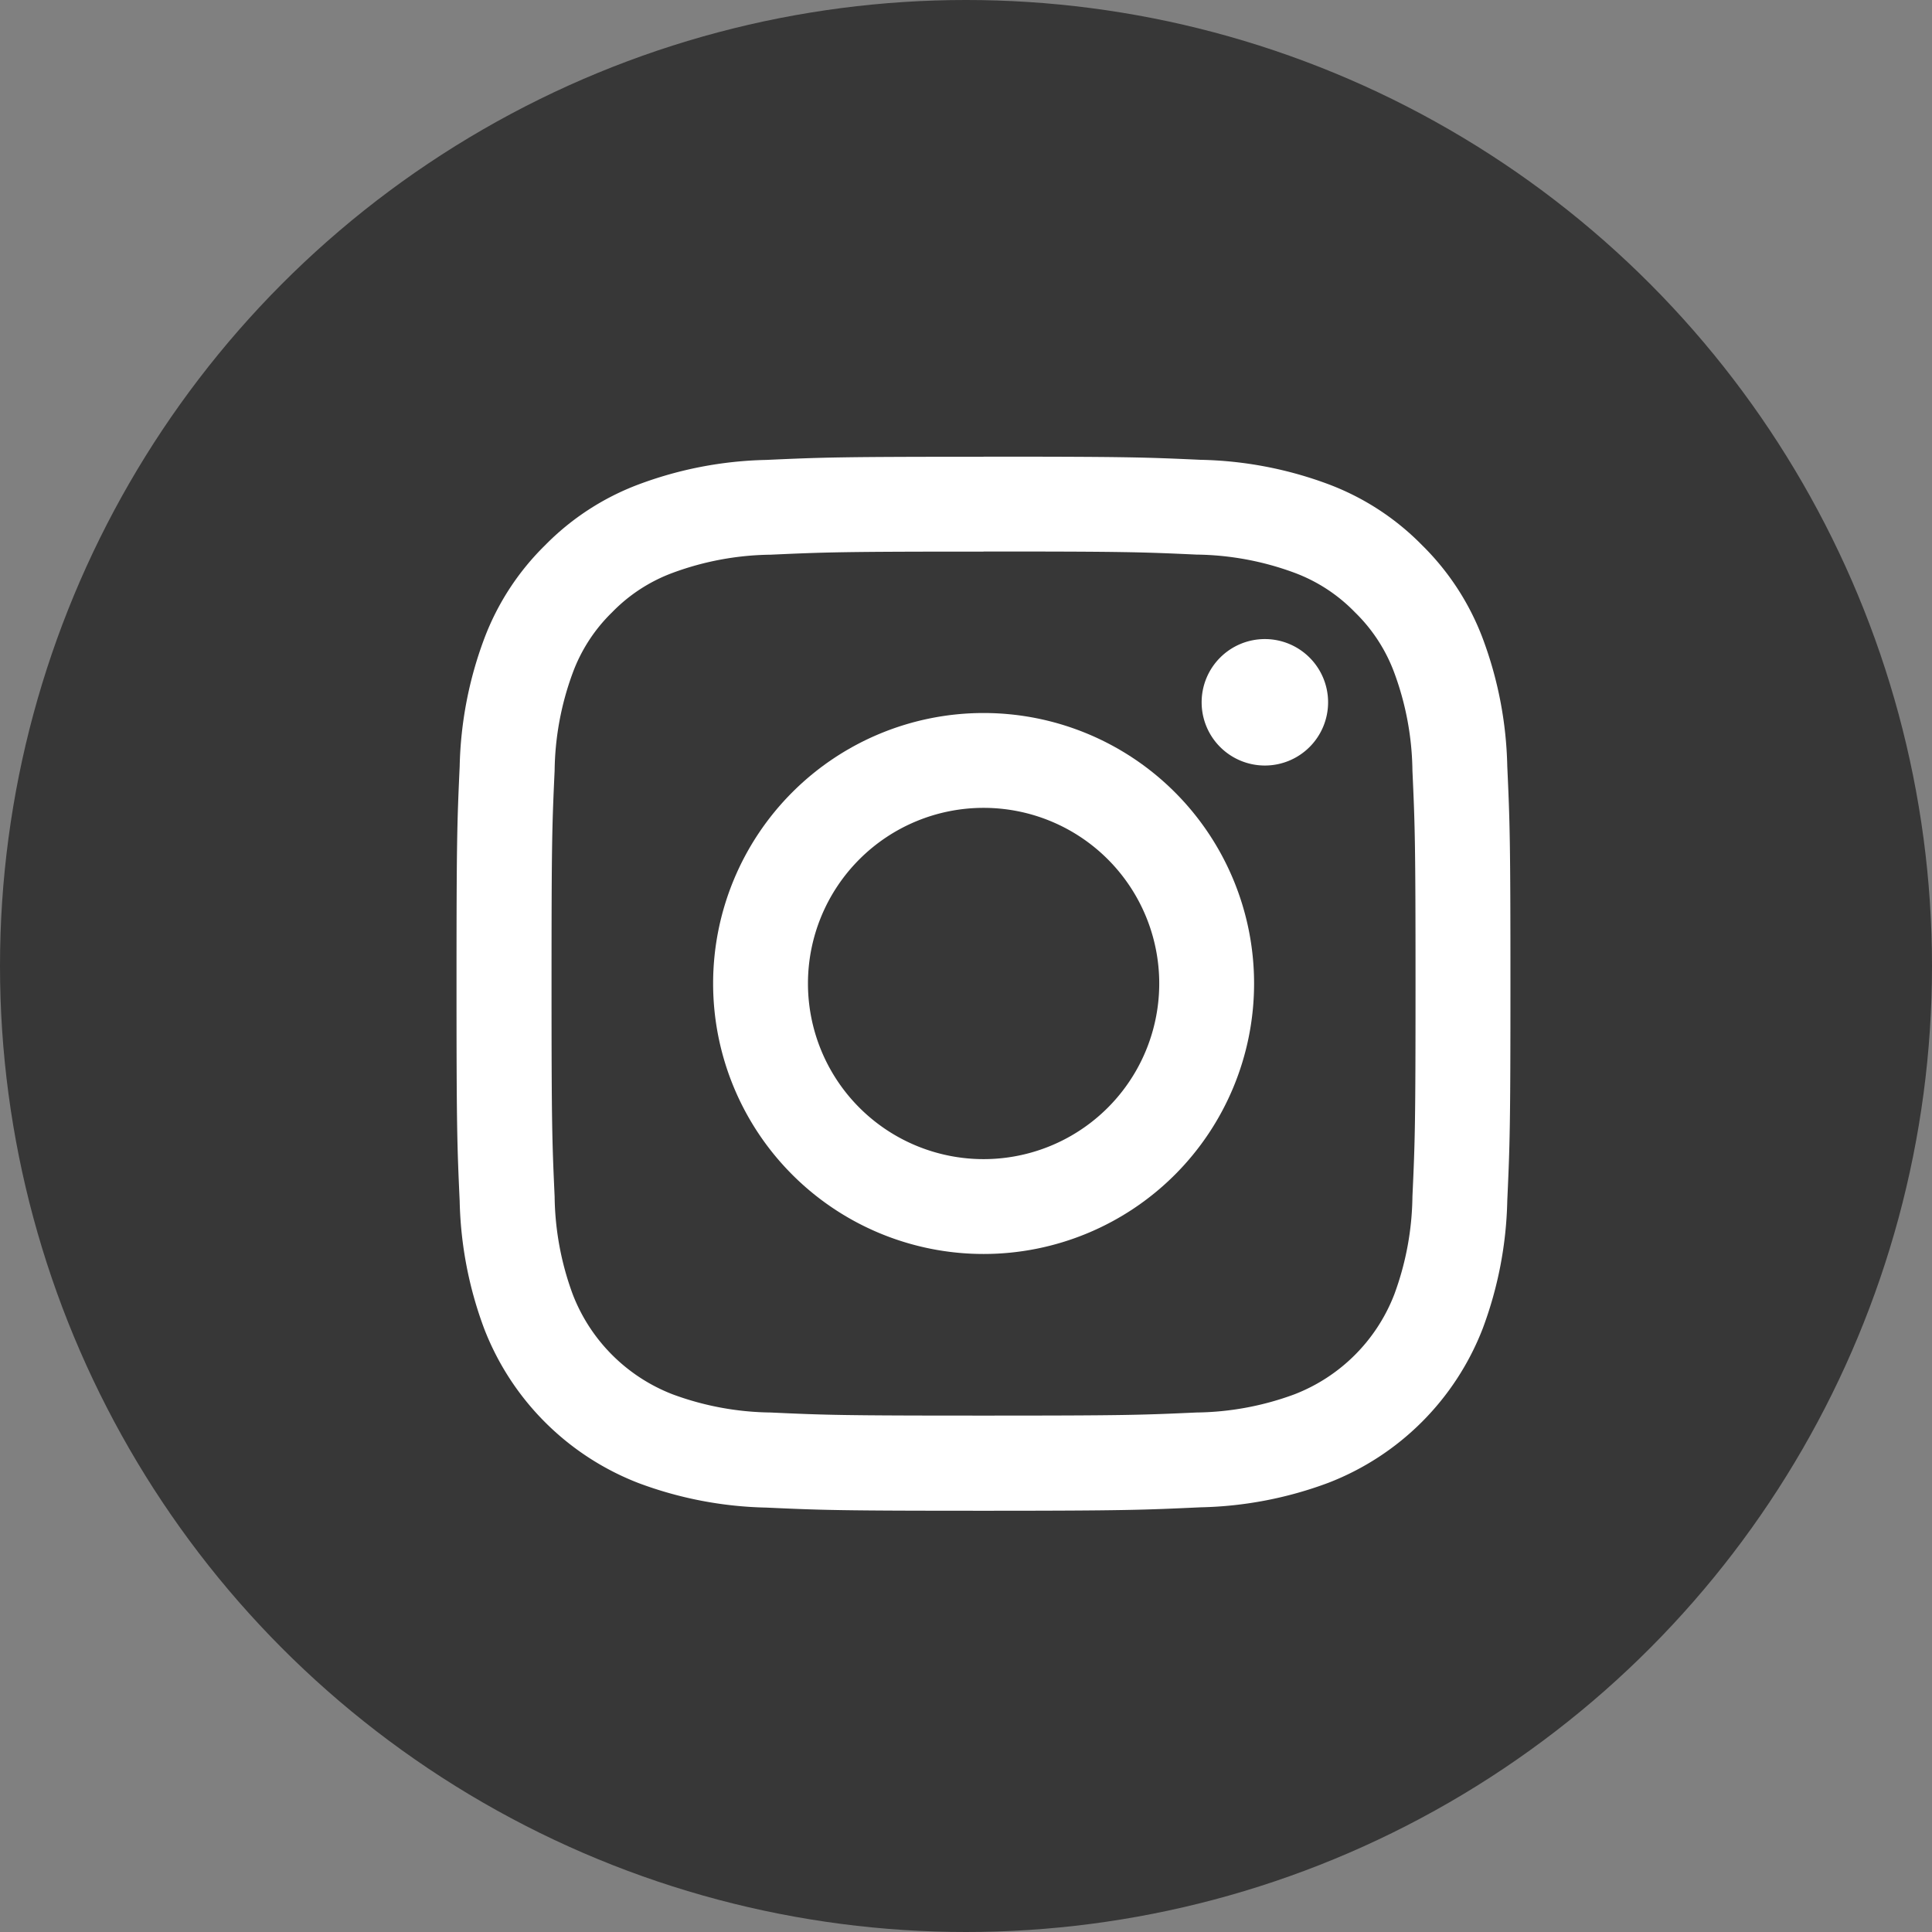 <svg xmlns="http://www.w3.org/2000/svg" width="55" height="55" viewBox="0 0 55 55">
  <rect x="0" y="0" width="55" height="55" fill="#808080" stroke="none"/>
  <g id="ico_instagram" transform="translate(-746 -4597)">
    <circle id="楕円形_740" data-name="楕円形 740" cx="27.5" cy="27.5" r="27.5" transform="translate(746 4597)" fill="#373737"/>
    <g id="グループ_9504" data-name="グループ 9504" transform="translate(-688.833 4574.309)">
      <path id="パス_82534" data-name="パス 82534" d="M38.419,2.7c4.005,0,4.479.015,6.061.088a8.3,8.3,0,0,1,2.786.516A4.652,4.652,0,0,1,48.99,4.429a4.652,4.652,0,0,1,1.122,1.725,8.3,8.3,0,0,1,.516,2.786c.072,1.582.088,2.056.088,6.061s-.015,4.479-.088,6.061a8.3,8.3,0,0,1-.516,2.786,4.967,4.967,0,0,1-2.847,2.847,8.3,8.3,0,0,1-2.786.516c-1.581.072-2.055.088-6.061.088s-4.48-.015-6.061-.088a8.3,8.3,0,0,1-2.786-.516,4.967,4.967,0,0,1-2.847-2.847,8.3,8.3,0,0,1-.516-2.785c-.072-1.582-.088-2.057-.088-6.062s.015-4.479.088-6.061a8.3,8.3,0,0,1,.516-2.786,4.652,4.652,0,0,1,1.122-1.725,4.652,4.652,0,0,1,1.725-1.122,8.3,8.3,0,0,1,2.786-.516c1.582-.072,2.056-.088,6.061-.088m0-2.7c-4.074,0-4.585.017-6.184.09a11,11,0,0,0-3.641.7,7.349,7.349,0,0,0-2.657,1.73,7.351,7.351,0,0,0-1.731,2.657,11.019,11.019,0,0,0-.7,3.641c-.073,1.6-.09,2.111-.09,6.184s.017,4.585.09,6.185a11.018,11.018,0,0,0,.7,3.641,7.676,7.676,0,0,0,4.387,4.387,11.019,11.019,0,0,0,3.641.7c1.6.073,2.111.09,6.184.09S43,29.983,44.6,29.91a11.019,11.019,0,0,0,3.641-.7,7.676,7.676,0,0,0,4.387-4.387,11.018,11.018,0,0,0,.7-3.641c.073-1.6.09-2.111.09-6.185s-.017-4.585-.09-6.184a11.019,11.019,0,0,0-.7-3.641A7.358,7.358,0,0,0,50.9,2.518,7.349,7.349,0,0,0,48.245.788,11,11,0,0,0,44.6.09C43,.017,42.493,0,38.419,0" transform="translate(1424.414 35.691)" fill="#fff"/>
      <path id="パス_82535" data-name="パス 82535" d="M45.046,13.924a7.7,7.7,0,1,0,7.7,7.7,7.7,7.7,0,0,0-7.7-7.7m0,12.7a5,5,0,1,1,5-5,5,5,0,0,1-5,5" transform="translate(1417.788 29.065)" fill="#fff"/>
      <path id="パス_82536" data-name="パス 82536" d="M67.484,11.708a1.8,1.8,0,1,1-1.8-1.8,1.8,1.8,0,0,1,1.8,1.8" transform="translate(1405.157 30.976)" fill="#fff"/>
    </g>
  </g>
</svg>
